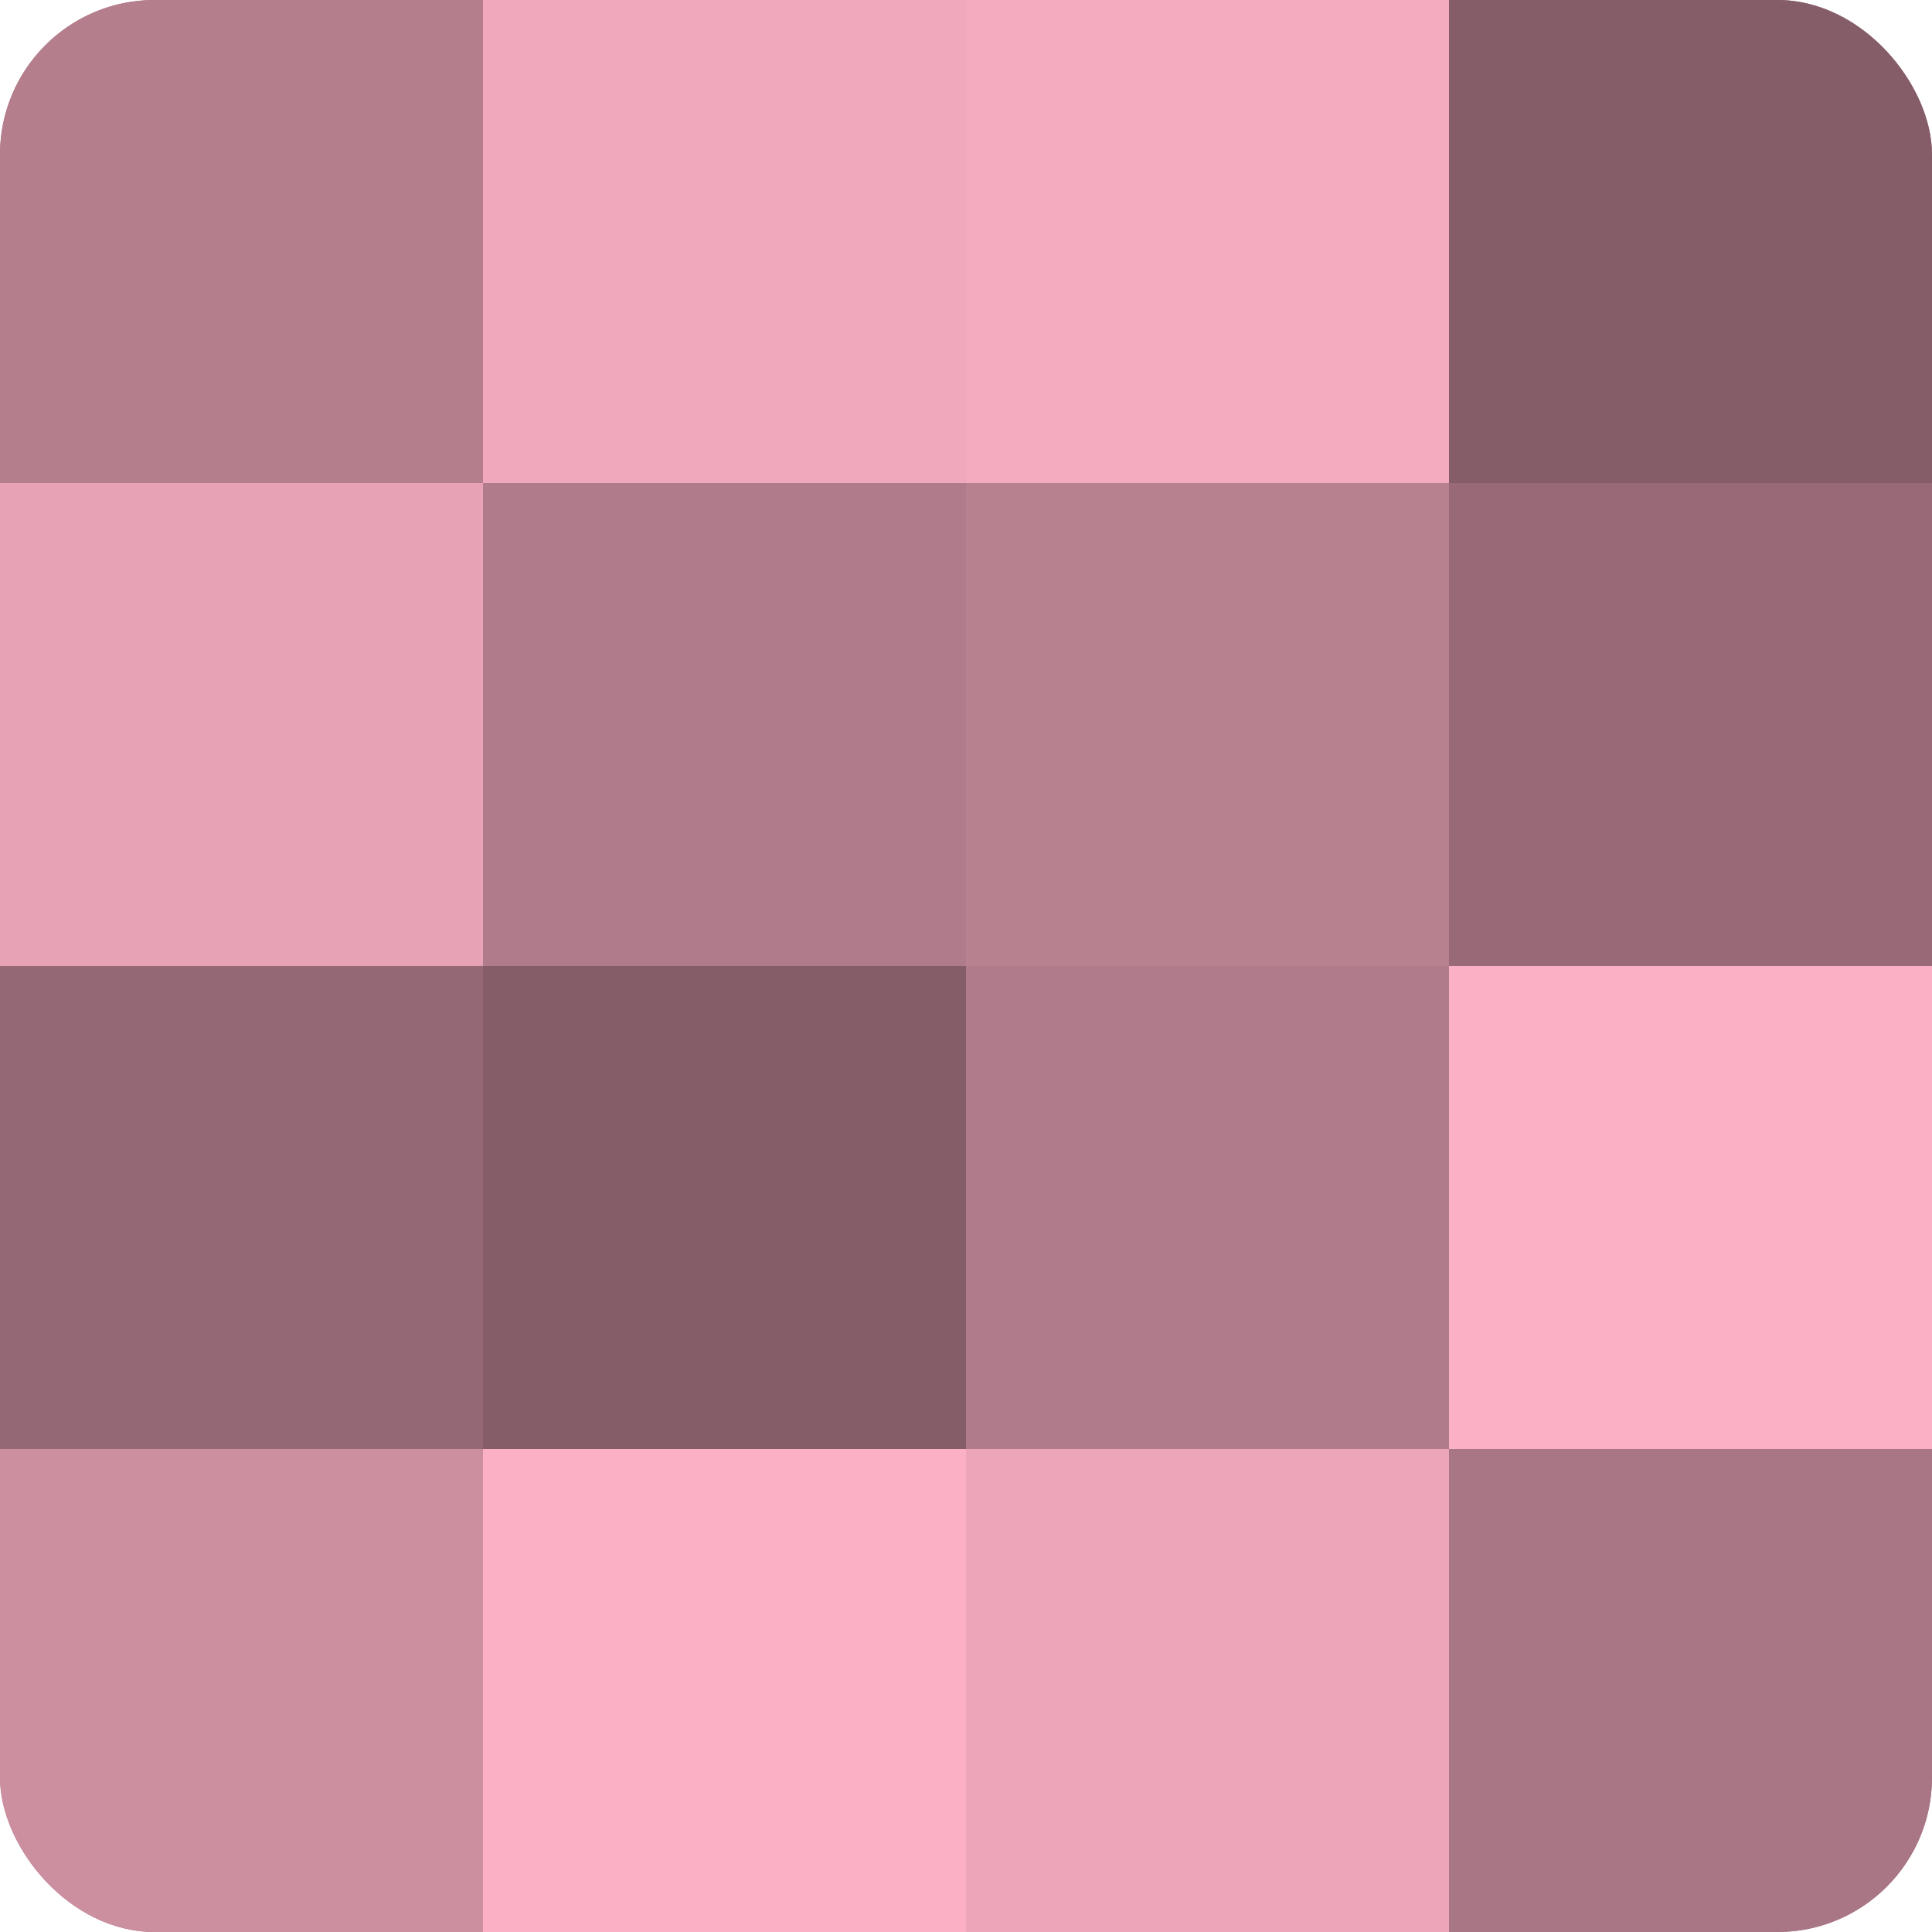 <?xml version="1.0" encoding="UTF-8"?>
<svg xmlns="http://www.w3.org/2000/svg" width="80" height="80" viewBox="0 0 100 100" preserveAspectRatio="xMidYMid meet"><defs><clipPath id="c" width="100" height="100"><rect width="100" height="100" rx="8" ry="8"/></clipPath></defs><g clip-path="url(#c)"><rect width="100" height="100" fill="#a0707e"/><rect width="25" height="25" fill="#b47e8d"/><rect y="25" width="25" height="25" fill="#e8a2b6"/><rect y="50" width="25" height="25" fill="#946874"/><rect y="75" width="25" height="25" fill="#cc8fa0"/><rect x="25" width="25" height="25" fill="#f0a8bc"/><rect x="25" y="25" width="25" height="25" fill="#b07b8a"/><rect x="25" y="50" width="25" height="25" fill="#845d68"/><rect x="25" y="75" width="25" height="25" fill="#fcb0c6"/><rect x="50" width="25" height="25" fill="#f4abbf"/><rect x="50" y="25" width="25" height="25" fill="#b88190"/><rect x="50" y="50" width="25" height="25" fill="#b07b8a"/><rect x="50" y="75" width="25" height="25" fill="#eca5b9"/><rect x="75" width="25" height="25" fill="#845d68"/><rect x="75" y="25" width="25" height="25" fill="#986a77"/><rect x="75" y="50" width="25" height="25" fill="#fcb0c6"/><rect x="75" y="75" width="25" height="25" fill="#a87684"/></g></svg>
